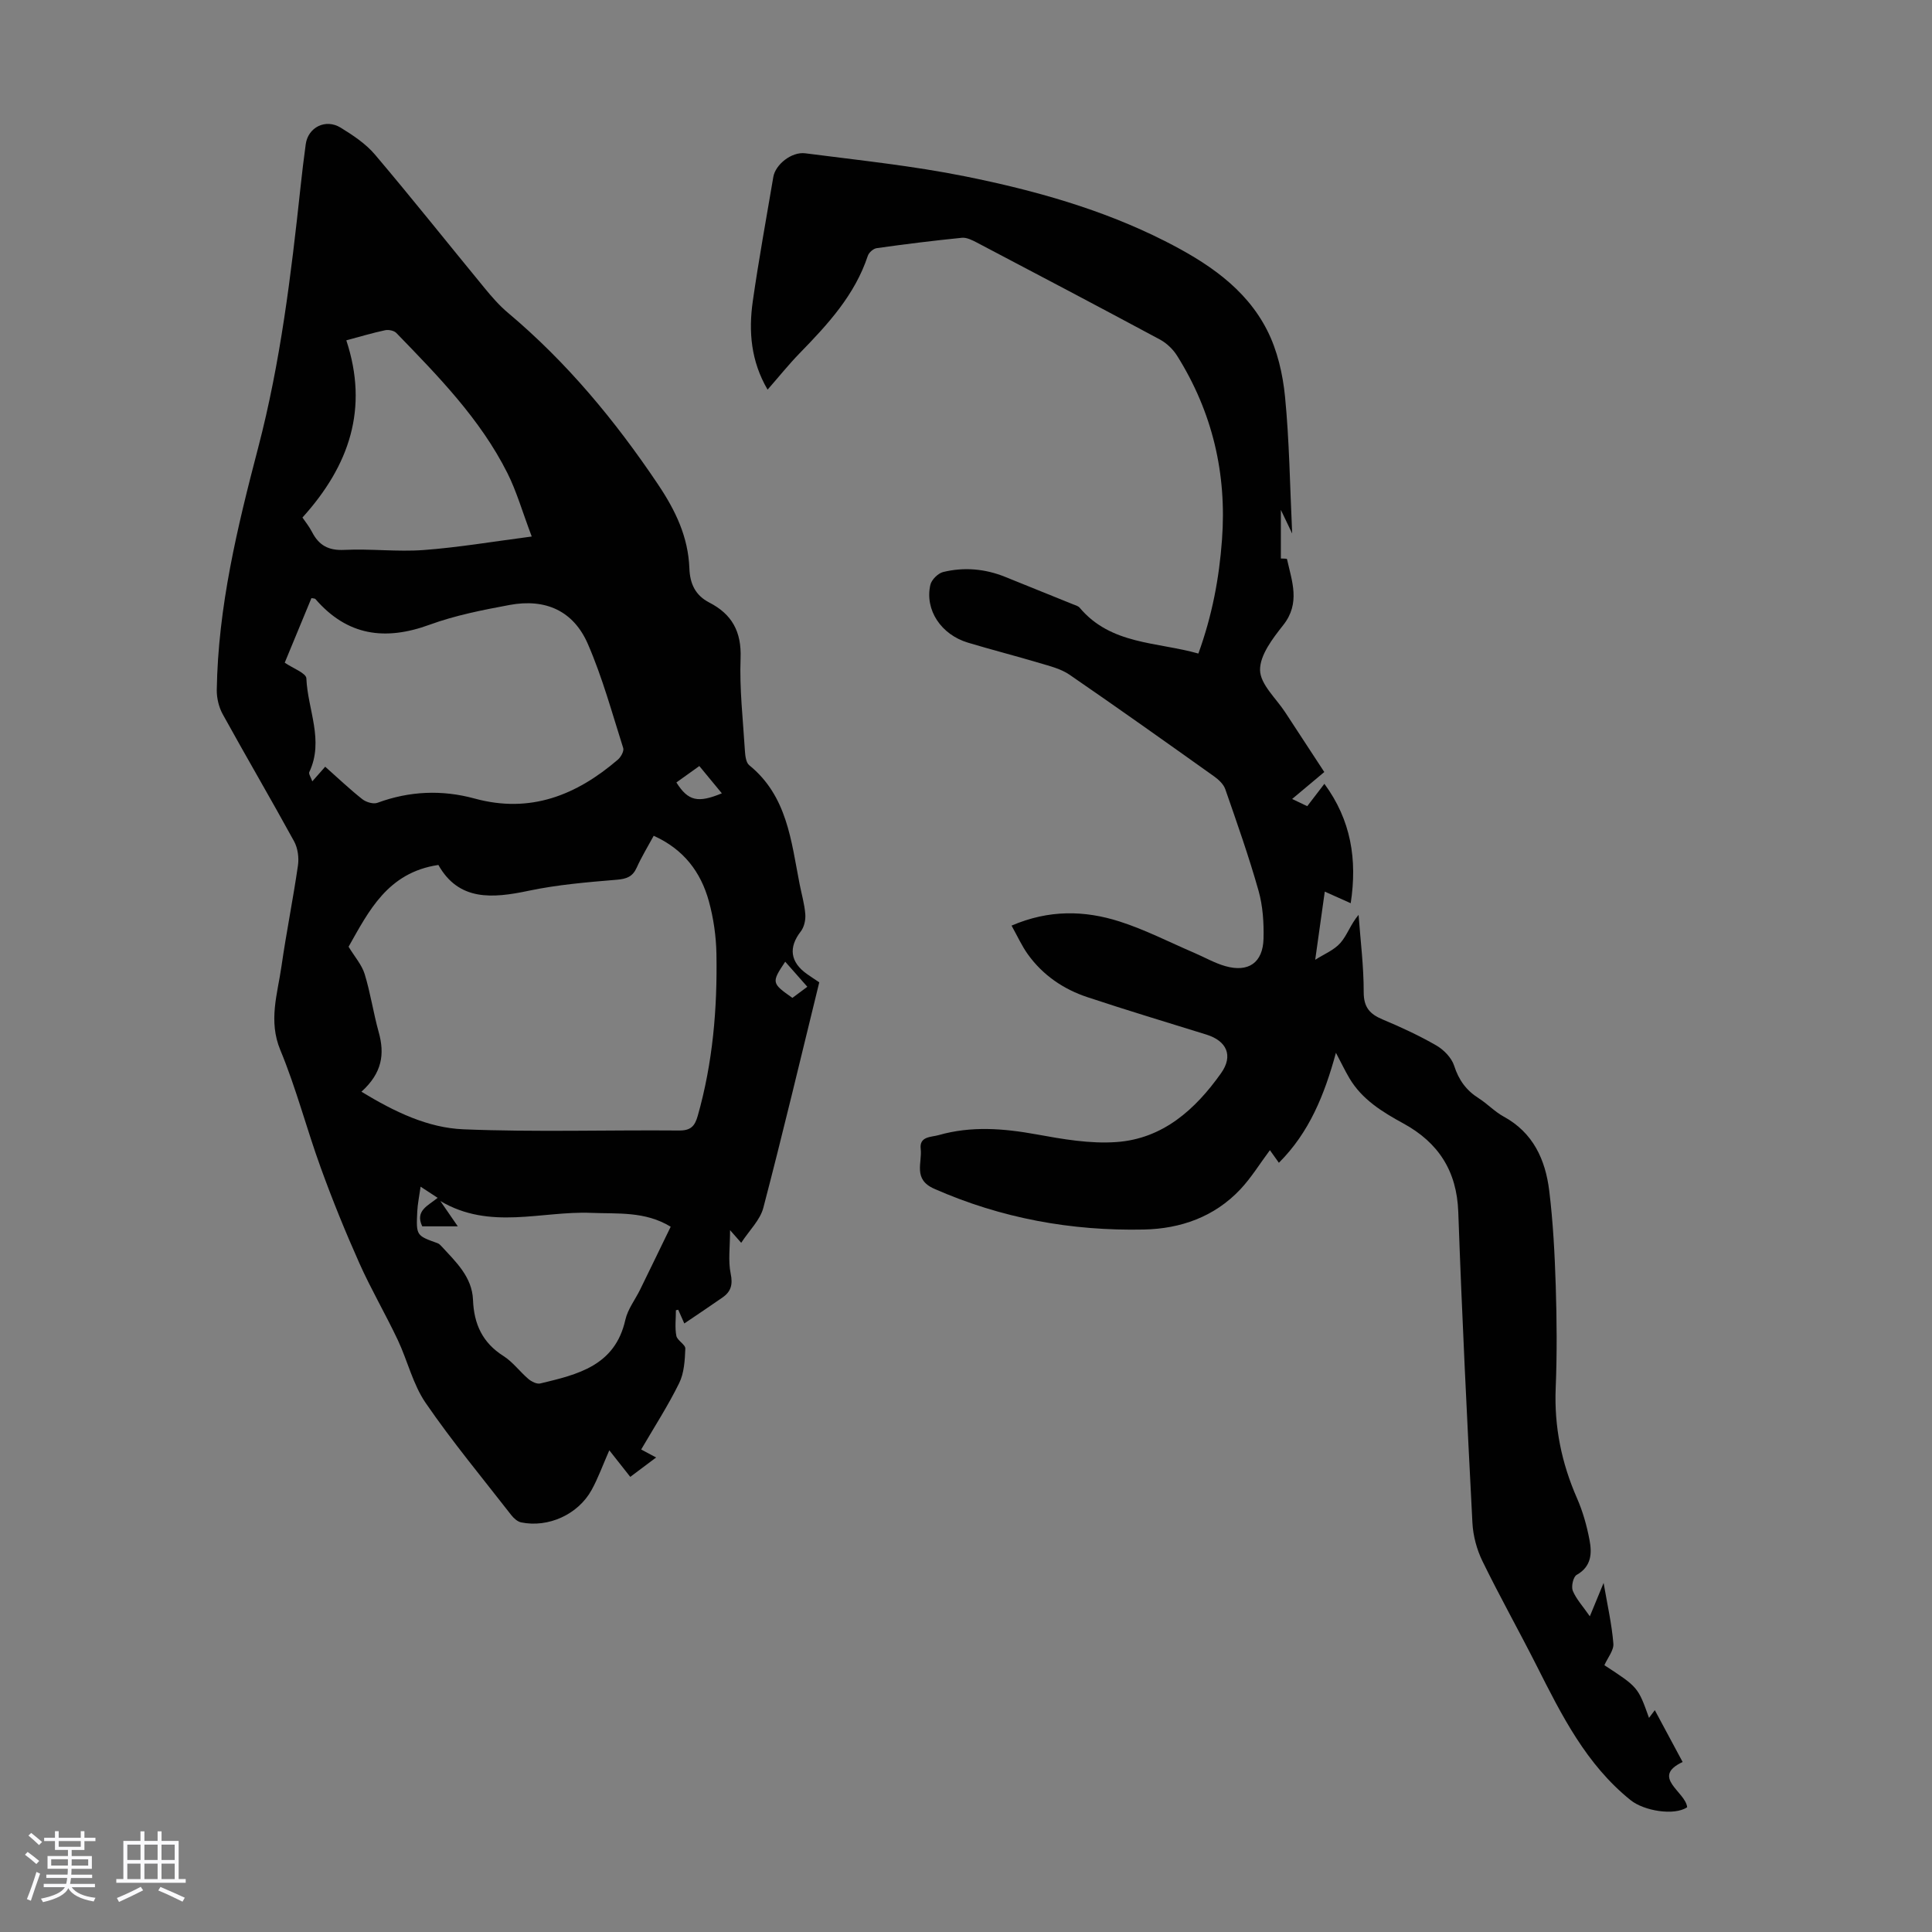 <svg enable-background="new 0 0 400 400" viewBox="0 0 400 400" xmlns="http://www.w3.org/2000/svg"><rect x="0" y="0" width="400" height="400" fill="#808080" stroke="none"/><path d="m5.17 384 .55-.58c.85.61 1.65 1.24 2.4 1.87l-.59.64c-.83-.73-1.62-1.38-2.36-1.93m1.22 9.53-.82-.34c.71-1.76 1.37-3.64 1.98-5.63.24.13.5.25.76.36-.6 1.67-1.24 3.54-1.92 5.61m-.5-13.5.57-.54c.56.44 1.31 1.06 2.26 1.87l-.64.64c-.68-.66-1.41-1.32-2.19-1.97m3.25.46h2.24v-1.36h.77v1.36h4.57v-1.36h.76v1.36h2.28v.69h-2.28v1.84h-2.64v1.26h4.18v2.64h-4.21c0 .45-.02.86-.05 1.21h4.32v.69h-4.38c-.04.34-.1.75-.19 1.22h5.15v.69h-4.82c.87 1.19 2.51 1.92 4.93 2.19-.17.31-.3.57-.37.76-2.77-.49-4.52-1.41-5.26-2.76-.56 1.26-2.3 2.23-5.24 2.9-.12-.24-.26-.48-.43-.72 2.73-.55 4.38-1.34 4.96-2.38h-4.38v-.69h4.65c.1-.38.17-.79.21-1.22h-4.32v-.69h4.4c.03-.34.05-.75.05-1.21h-4.2v-2.64h4.23v-1.26h-2.69v-1.84h-2.24zm1.46 4.46v1.29h3.45c.01-.4.02-.57.01-.53v-.32-.45h-3.46zm1.55-2.59h4.57v-1.19h-4.57zm6.11 2.59h-3.42v.77c-.01.19-.01.37-.02.53h3.44z" fill="#fafafc"/><path d="m32.63 379.16h.82v1.98h3.54v7.89h1.46v.78h-14.37v-.78h1.46v-7.89h3.54v-1.98h.82v1.98h2.73zm-3.49 11.48.5.73c-1.61.82-3.28 1.63-5 2.41-.13-.27-.28-.55-.44-.82 1.75-.72 3.4-1.49 4.94-2.32m-2.78-5.55h2.73v-3.18h-2.73zm0 3.95h2.73v-3.2h-2.73zm3.54-3.95h2.73v-3.18h-2.73zm0 3.95h2.73v-3.2h-2.73zm7.89 4.68c-1.84-.92-3.51-1.7-5.02-2.32l.45-.73c1.89.8 3.57 1.55 5.04 2.23zm-1.62-11.81h-2.73v3.18h2.73zm-2.73 7.13h2.73v-3.2h-2.73z" fill="#fafafc"/><g fill="#010101"><path d="m169.62 203.38c-3.85 15.69-7.53 31.23-11.58 46.68-.66 2.54-2.9 4.67-4.58 7.25-.73-.83-1.18-1.34-2.31-2.62 0 3.55-.42 6.37.13 9 .47 2.25.07 3.7-1.65 4.91-2.54 1.78-5.12 3.49-7.95 5.41-.54-1.23-.9-2.04-1.26-2.84-.16.03-.32.07-.48.1 0 1.77-.24 3.59.09 5.3.19.98 1.9 1.8 1.86 2.65-.1 2.41-.24 5.05-1.28 7.15-2.29 4.66-5.13 9.05-7.86 13.73.58.31 1.6.86 3.09 1.66-1.97 1.48-3.61 2.71-5.35 4.01-1.47-1.87-2.82-3.58-4.34-5.5-1.33 3.01-2.3 5.74-3.68 8.24-2.81 5.07-8.98 7.84-14.59 6.68-.75-.16-1.52-.86-2.03-1.51-5.97-7.68-12.21-15.19-17.71-23.2-2.66-3.87-3.76-8.78-5.81-13.11-2.52-5.32-5.51-10.43-7.91-15.8-2.9-6.49-5.58-13.09-8-19.77-2.94-8.08-5.09-16.47-8.38-24.39-2.52-6.07-.58-11.63.24-17.38 1-6.97 2.4-13.88 3.41-20.85.23-1.61-.03-3.58-.8-4.99-4.83-8.82-9.92-17.5-14.78-26.32-.81-1.47-1.25-3.35-1.23-5.02.26-17.14 4.25-33.66 8.56-50.12 4.63-17.69 6.82-35.77 8.77-53.89.32-3 .68-6 1.09-8.99.48-3.49 4.11-5.34 7.23-3.42 2.55 1.57 5.18 3.31 7.09 5.56 7.72 9.11 15.15 18.46 22.74 27.69 1.48 1.8 3.04 3.6 4.82 5.09 12.17 10.23 22.15 22.27 31.01 35.45 3.69 5.49 6.3 10.95 6.54 17.47.12 3.19 1.24 5.57 4.12 7.06 4.69 2.41 6.69 6.02 6.48 11.52-.24 6.35.5 12.73.89 19.1.07 1.05.21 2.5.89 3.05 7.88 6.38 8.69 15.69 10.44 24.62.41 2.08 1.02 4.15 1.18 6.25.09 1.18-.24 2.66-.95 3.57-2.55 3.29-2.2 6.34 1.32 8.82.74.52 1.48 1 2.52 1.7zm-94.79 22.65c6.88 4.18 13.74 7.48 21.12 7.78 14.86.61 29.77.12 44.65.25 2.44.02 3.26-.93 3.86-3.04 3.12-10.98 4.07-22.21 3.87-33.54-.07-3.65-.6-7.38-1.57-10.9-1.66-6.03-5.21-10.75-11.42-13.54-1.24 2.29-2.52 4.37-3.51 6.58-.85 1.89-2.08 2.35-4.12 2.52-6.11.51-12.26 1.02-18.24 2.28-7.59 1.61-14.5 2.13-18.71-5.34-10.54 1.56-14.45 9.63-18.59 16.93 1.26 2.08 2.74 3.74 3.33 5.66 1.21 3.94 1.8 8.06 2.91 12.04 1.25 4.48.75 8.41-3.58 12.32zm-15.88-88.83c1.67 1.16 4.43 2.15 4.48 3.25.26 6.44 3.71 12.84.61 19.39-.18.38.33 1.1.62 1.93 1.02-1.16 1.81-2.05 2.67-3.03 2.62 2.32 5.05 4.64 7.68 6.72.78.62 2.28 1.07 3.14.75 6.64-2.45 13.38-2.72 20.12-.88 11.53 3.15 21.07-.69 29.66-8.06.62-.54 1.3-1.76 1.1-2.39-2.3-7.23-4.3-14.6-7.31-21.53-2.98-6.88-8.76-9.48-16.21-8.1-5.59 1.04-11.25 2.15-16.56 4.09-9.23 3.38-17.07 2.29-23.65-5.32-.11-.13-.41-.1-.82-.19-1.86 4.49-3.73 9-5.53 13.37zm51.14-26.12c-1.98-5.25-3.14-9.35-5.02-13.1-5.64-11.25-14.38-20.13-23.01-29.04-.48-.5-1.61-.72-2.32-.57-2.6.55-5.15 1.32-8.04 2.09 4.66 14.11.66 25.91-9.08 36.69.53.79 1.38 1.82 1.98 2.99 1.42 2.76 3.4 3.87 6.67 3.71 5.46-.27 10.97.43 16.41.03 7.18-.53 14.3-1.74 22.41-2.8zm-23.01 134.61c-.29 2.07-.62 3.6-.69 5.14-.24 4.99-.2 4.98 4.2 6.56.3.11.57.36.79.61 2.98 3.24 6.36 6.35 6.55 11.12.19 5.02 1.96 8.88 6.32 11.64 1.94 1.23 3.38 3.24 5.16 4.75.64.54 1.73 1.09 2.44.92 7.73-1.85 15.49-3.64 17.62-13.17.5-2.22 2.05-4.19 3.08-6.3 2.09-4.26 4.15-8.54 6.31-12.98-5.33-3.25-10.99-2.64-16.51-2.87-10.29-.41-20.88 3.65-31.18-2.45 1.37 1.99 2.41 3.5 3.61 5.24-2.79 0-5.11 0-7.36 0-1.55-3.26 1.25-4.29 3.19-5.9-1.21-.8-2.11-1.38-3.53-2.31zm52.96-83.69c2.46 3.91 4.51 4.27 9.41 2.25-1.46-1.77-3.06-3.71-4.66-5.65-1.7 1.22-3.13 2.25-4.75 3.4zm22.53 37.11c-2.87 4.3-2.84 4.45 1.49 7.49.95-.71 1.96-1.46 3.09-2.3-1.65-1.86-3.03-3.42-4.58-5.19z"/><path d="m329.16 334.64c1.1-2.67 1.84-4.47 2.85-6.91.8 4.65 1.7 8.58 2.02 12.55.12 1.4-1.17 2.92-1.86 4.48 6.97 4.55 6.97 4.55 9.24 10.91.47-.62.83-1.11 1.2-1.6 1.89 3.52 3.79 7.05 5.76 10.73-6.67 3.15.61 6.14.94 9.37-2.67 1.81-8.94.76-11.7-1.46-9.19-7.38-14.27-17.56-19.42-27.75-3.68-7.28-7.68-14.4-11.26-21.73-1.18-2.42-1.94-5.25-2.08-7.93-1.11-21.45-2.17-42.91-2.93-64.38-.3-8.5-4.14-14.38-11.38-18.33-4.35-2.38-8.54-4.94-11.16-9.36-.9-1.52-1.66-3.13-2.79-5.26-2.38 8.72-5.53 16.51-11.81 22.77-.67-.94-1.25-1.75-1.86-2.61-2.07 2.77-3.85 5.7-6.15 8.14-5.36 5.68-12.35 8.13-19.93 8.29-15.04.32-29.54-2.32-43.42-8.44-4.45-1.96-2.46-5.36-2.8-8.24-.32-2.65 2.19-2.43 3.73-2.87 6.72-1.92 13.43-1.39 20.24-.15 5.44.99 11.08 1.98 16.54 1.59 9.62-.67 16.35-6.74 21.68-14.26 2.58-3.64 1.16-6.69-3.04-7.99-8.21-2.55-16.45-5.03-24.61-7.74-4.98-1.65-9.24-4.55-12.34-8.86-1.27-1.76-2.17-3.79-3.39-5.96 7.73-3.33 15.13-3.17 22.38-.85 5.28 1.69 10.28 4.27 15.41 6.47 2.15.92 4.22 2.12 6.45 2.76 4.8 1.37 7.8-.69 7.93-5.68.08-3.32-.14-6.78-1.04-9.95-2-7.08-4.46-14.04-6.88-21-.36-1.04-1.39-1.99-2.33-2.66-9.93-7.07-19.87-14.14-29.92-21.04-1.78-1.22-4.06-1.78-6.18-2.41-4.92-1.47-9.91-2.74-14.83-4.22-5.58-1.67-8.98-6.78-7.8-11.97.24-1.06 1.59-2.4 2.65-2.66 4.32-1.05 8.65-.68 12.82 1 4.66 1.88 9.32 3.76 13.98 5.65.51.21 1.15.36 1.48.76 6.46 7.67 15.95 7.03 24.56 9.47 2.86-7.88 4.31-15.62 4.89-23.55 1.02-13.7-1.98-26.44-9.29-38.1-.84-1.34-2.15-2.6-3.53-3.35-12.6-6.77-25.27-13.44-37.93-20.09-.96-.5-2.11-1.09-3.1-.99-5.9.59-11.78 1.32-17.65 2.15-.69.1-1.61.91-1.83 1.59-2.7 8.14-8.3 14.2-14.1 20.15-2.25 2.31-4.27 4.84-6.65 7.55-3.46-5.92-3.95-12.04-3.07-18.26 1.23-8.63 2.81-17.2 4.26-25.79.43-2.53 3.75-5.25 6.62-4.88 11.07 1.43 22.21 2.58 33.13 4.78 14.25 2.87 28.28 6.78 41.34 13.4 8.57 4.35 16.65 9.62 21.14 18.44 2.12 4.16 3.25 9.08 3.71 13.76.9 9.16 1.01 18.41 1.48 28.34-.84-1.76-1.4-2.91-2.34-4.89v10.06c.39.04 1.24-.01 1.27.13 1.02 4.6 2.82 9.11-.78 13.66-2.18 2.76-4.85 6.22-4.8 9.32.05 2.95 3.33 5.85 5.22 8.75 2.62 4.03 5.26 8.04 8.08 12.35-2.15 1.8-4.25 3.56-6.66 5.58 1.19.57 2.11 1.01 3.13 1.49 1.21-1.58 2.29-2.99 3.55-4.63 5.53 7.51 6.83 15.7 5.45 24.72-1.72-.77-3.32-1.48-5.37-2.4-.7 4.95-1.36 9.64-1.98 14.11 1.8-1.15 3.89-1.98 5.22-3.49 1.41-1.61 2.1-3.85 3.76-5.81.39 5.33 1.07 10.66 1.06 15.99-.01 3.15 1.26 4.55 3.9 5.66 3.81 1.6 7.59 3.34 11.15 5.4 1.55.9 3.15 2.55 3.68 4.2.95 2.96 2.51 5.1 5.09 6.73 1.79 1.14 3.29 2.76 5.13 3.77 6.14 3.33 8.67 8.94 9.46 15.35.8 6.53 1.14 13.13 1.35 19.71.22 7.04.28 14.11-.01 21.15-.33 8.01 1.21 15.52 4.41 22.82 1.2 2.73 2.03 5.69 2.59 8.63.53 2.77.42 5.51-2.67 7.25-.7.4-1.15 2.4-.79 3.29.72 1.73 2.08 3.18 3.53 5.28z"/></g></svg>
